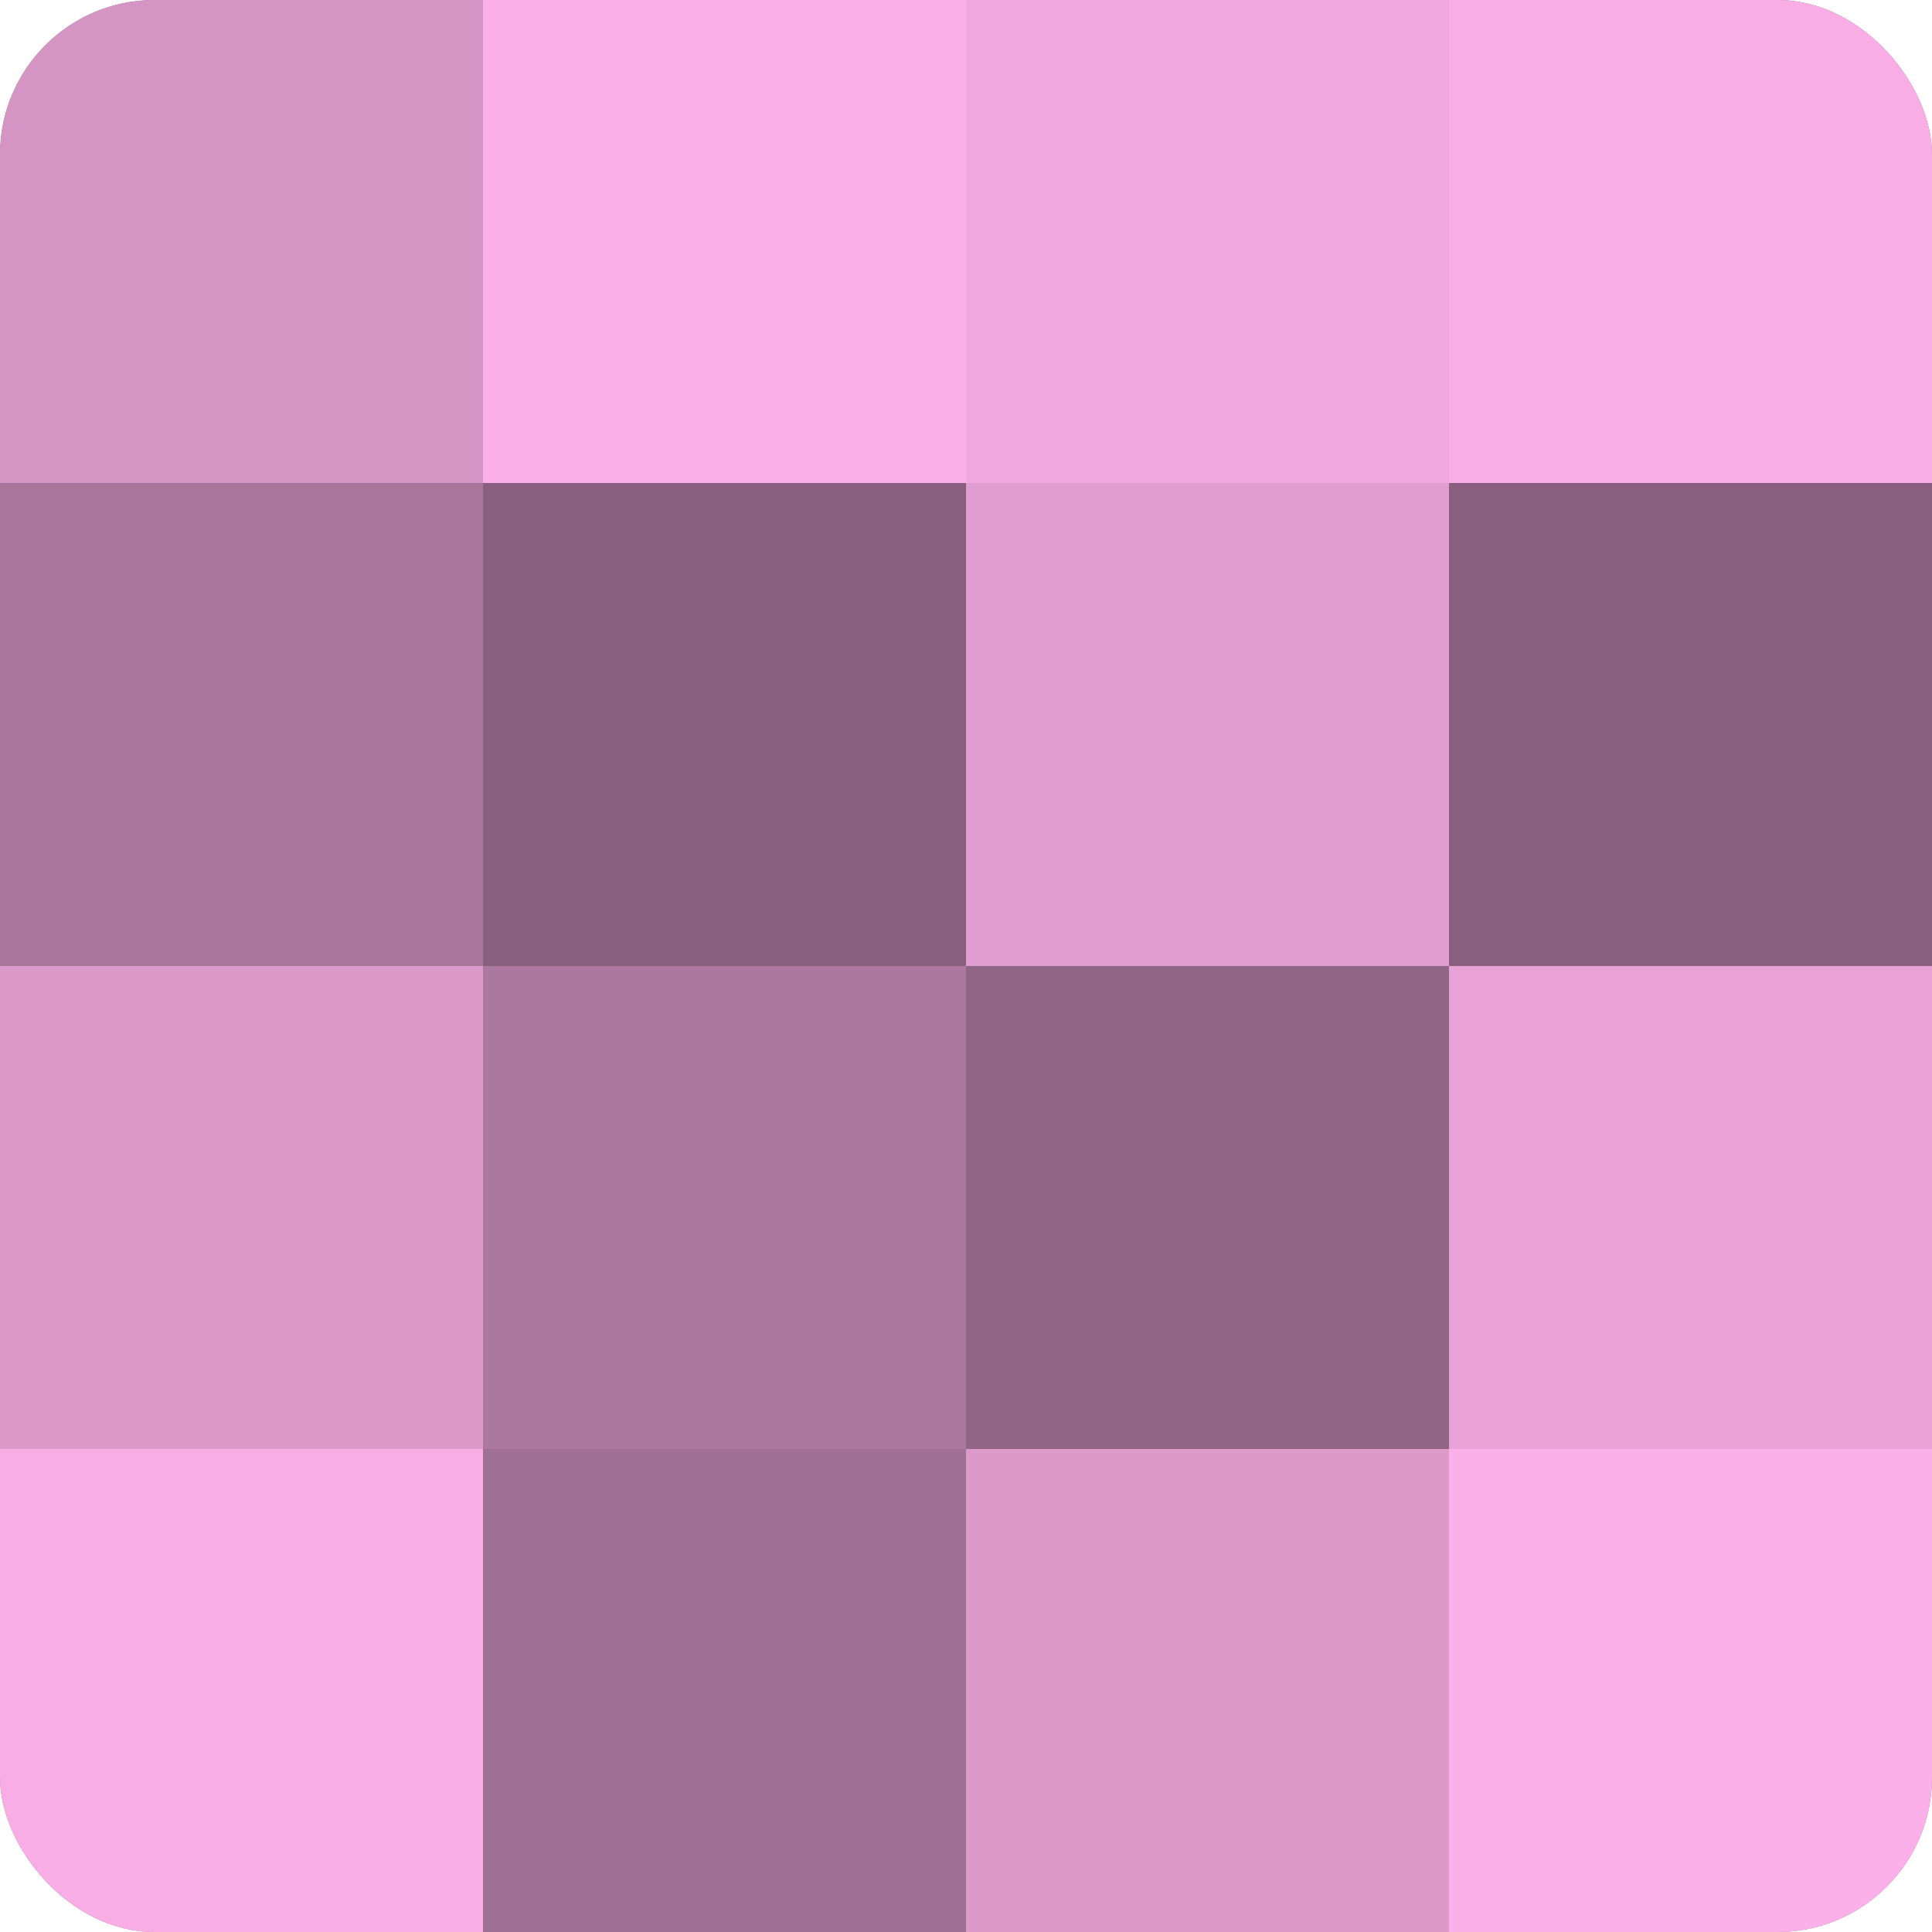 <?xml version="1.0" encoding="UTF-8"?>
<svg xmlns="http://www.w3.org/2000/svg" width="60" height="60" viewBox="0 0 100 100" preserveAspectRatio="xMidYMid meet"><defs><clipPath id="c" width="100" height="100"><rect width="100" height="100" rx="8" ry="8"/></clipPath></defs><g clip-path="url(#c)"><rect width="100" height="100" fill="#a07094"/><rect width="25" height="25" fill="#d494c4"/><rect y="25" width="25" height="25" fill="#a8769b"/><rect y="50" width="25" height="25" fill="#dc9acb"/><rect y="75" width="25" height="25" fill="#f8ade5"/><rect x="25" width="25" height="25" fill="#fcb0e9"/><rect x="25" y="25" width="25" height="25" fill="#885f7e"/><rect x="25" y="50" width="25" height="25" fill="#ac789f"/><rect x="25" y="75" width="25" height="25" fill="#a07094"/><rect x="50" width="25" height="25" fill="#f0a8de"/><rect x="50" y="25" width="25" height="25" fill="#e09dcf"/><rect x="50" y="50" width="25" height="25" fill="#906585"/><rect x="50" y="75" width="25" height="25" fill="#dc9acb"/><rect x="75" width="25" height="25" fill="#f8ade5"/><rect x="75" y="25" width="25" height="25" fill="#885f7e"/><rect x="75" y="50" width="25" height="25" fill="#e8a2d6"/><rect x="75" y="75" width="25" height="25" fill="#fcb0e9"/></g></svg>
